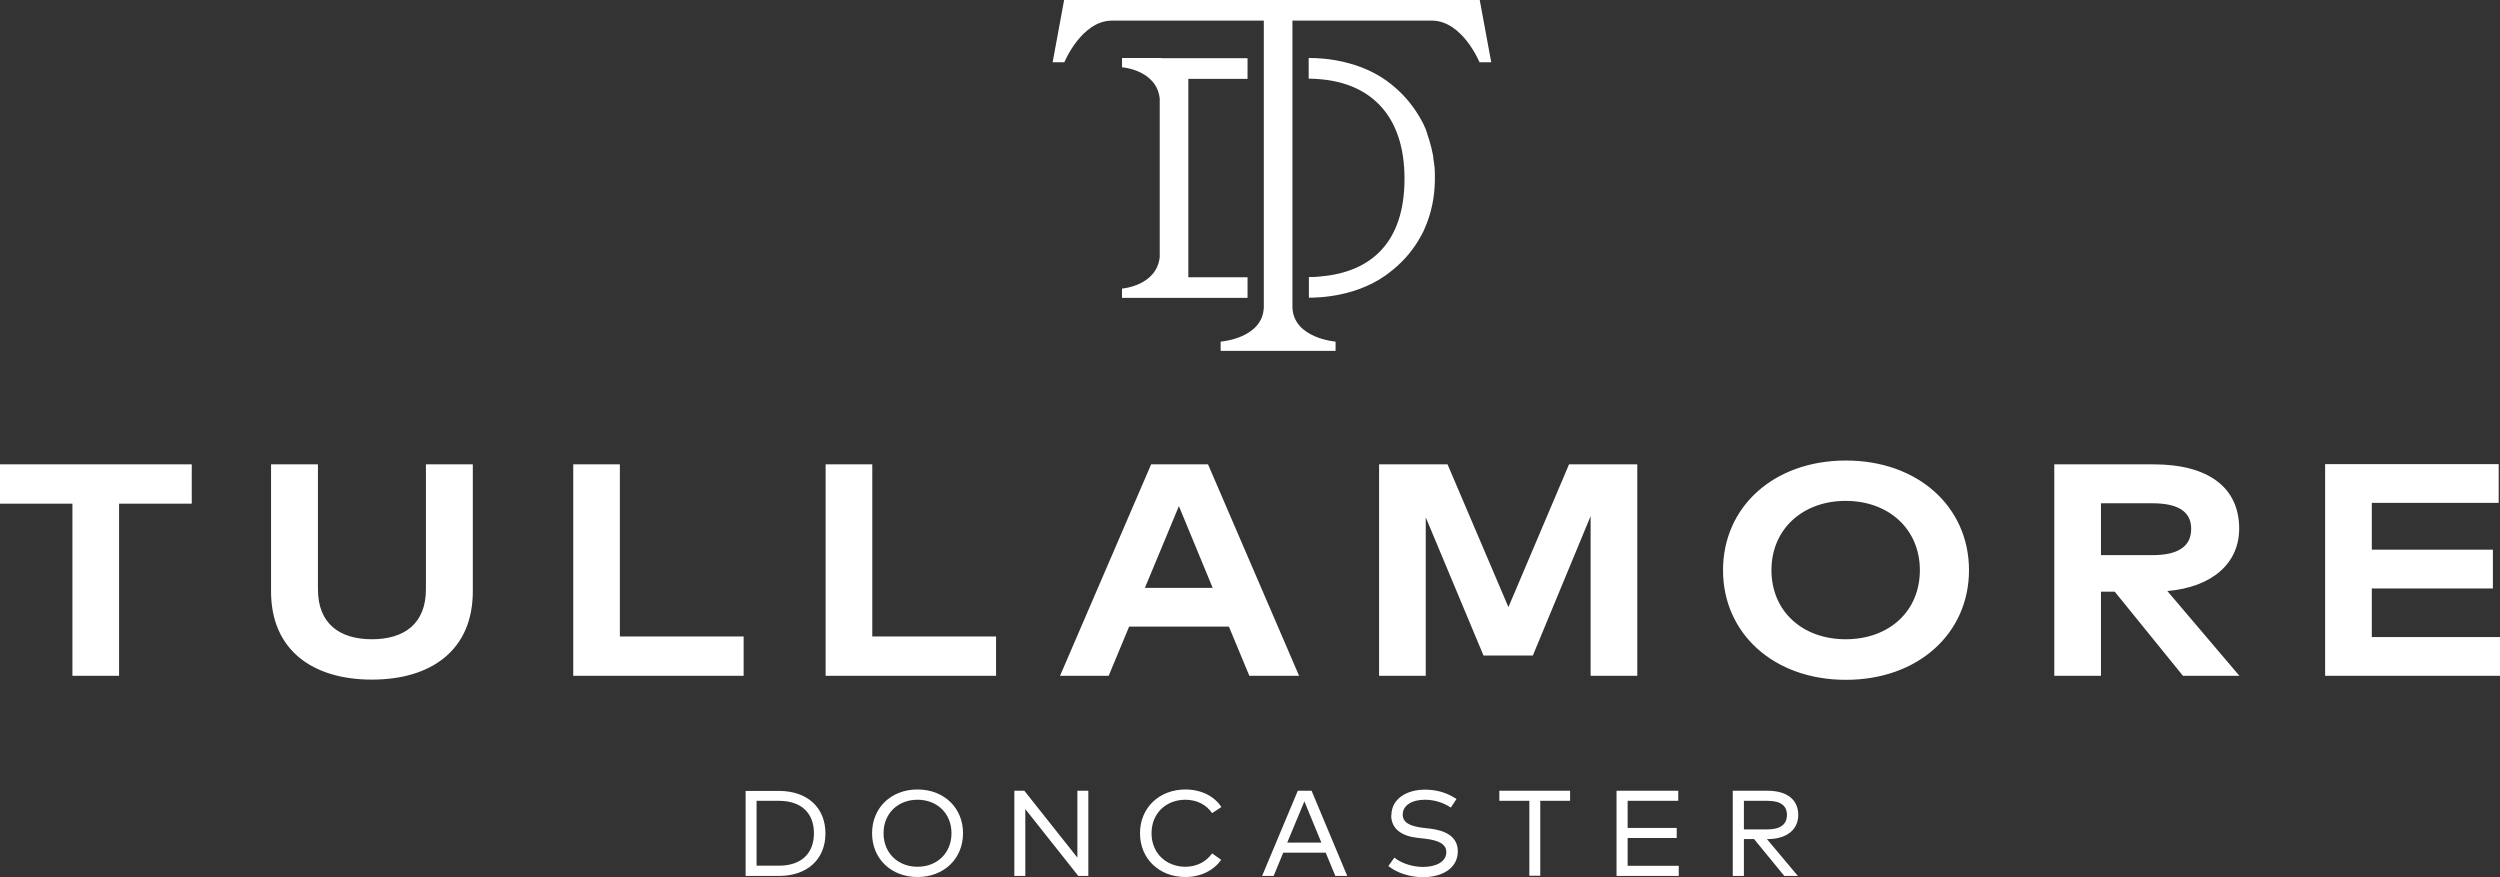 <svg width="57" height="20" viewBox="0 0 57 20" fill="none" xmlns="http://www.w3.org/2000/svg">
<rect x="0" y="0" width="57" height="20" fill="#333333" stroke="none"/>
<path d="M17.25 18.259H17.762C18.287 18.259 18.558 18.555 18.558 18.998C18.558 19.441 18.287 19.737 17.762 19.737H17.25V18.259ZM17 18.029V19.971H17.762C18.407 19.971 18.82 19.591 18.82 19.002C18.82 18.413 18.407 18.033 17.762 18.033H17V18.029ZM29.74 18.271L30.127 19.211H29.349L29.74 18.271ZM29.59 18.029L28.776 19.971H29.039L29.258 19.441H30.226L30.446 19.971H30.717L29.904 18.029H29.59ZM34.185 18.029V18.259H34.869V19.967H35.118V18.259H35.798V18.029H34.18H34.185ZM36.857 18.029V19.971H38.276V19.741H37.11V19.107H38.229V18.877H37.11V18.259H38.264V18.029H36.857ZM39.761 18.259H40.299C40.591 18.259 40.742 18.363 40.742 18.58C40.742 18.797 40.591 18.91 40.299 18.91H39.761V18.259ZM39.507 18.029V19.971H39.761V19.131H39.993L40.682 19.971H40.991L40.286 19.131H40.303C40.733 19.131 41 18.919 41 18.58C41 18.242 40.755 18.029 40.299 18.029H39.503H39.507ZM23.127 18.029V19.971H23.377V18.447L24.585 19.971H24.814V18.029H24.564V19.553L23.355 18.029H23.127ZM31.719 18.585C31.719 18.914 31.982 19.065 32.313 19.102L32.498 19.123C32.808 19.161 32.976 19.248 32.976 19.428C32.976 19.649 32.743 19.766 32.442 19.766C32.188 19.766 31.93 19.67 31.792 19.553L31.655 19.745C31.848 19.904 32.154 20 32.442 20C32.877 20 33.238 19.8 33.238 19.411C33.238 19.069 32.95 18.935 32.61 18.893L32.434 18.873C32.132 18.835 31.982 18.747 31.982 18.572C31.982 18.363 32.193 18.234 32.485 18.234C32.718 18.234 32.915 18.305 33.079 18.413L33.208 18.217C33.019 18.092 32.791 18.004 32.489 18.004C32.068 18.004 31.724 18.217 31.724 18.589M20.145 18.998C20.145 18.543 20.477 18.234 20.92 18.234C21.363 18.234 21.694 18.543 21.694 18.998C21.694 19.453 21.363 19.762 20.92 19.762C20.477 19.762 20.145 19.453 20.145 18.998ZM19.883 18.998C19.883 19.578 20.317 19.996 20.92 19.996C21.522 19.996 21.957 19.578 21.957 18.998C21.957 18.418 21.522 18 20.92 18C20.317 18 19.883 18.418 19.883 18.998ZM25.992 18.998C25.992 19.578 26.427 19.996 27.029 19.996C27.374 19.996 27.675 19.846 27.843 19.603L27.636 19.457C27.503 19.645 27.288 19.762 27.029 19.762C26.59 19.762 26.255 19.453 26.255 18.998C26.255 18.543 26.586 18.234 27.029 18.234C27.292 18.234 27.507 18.351 27.636 18.539L27.847 18.401C27.688 18.15 27.378 18 27.029 18C26.431 18 25.992 18.418 25.992 18.998Z" fill="white"/>
<path d="M0 10.587V11.484H1.651V15.408H2.715V11.484H4.372V10.587H0ZM9.711 10.587V13.435C9.711 14.223 9.215 14.575 8.48 14.575C7.746 14.575 7.249 14.223 7.249 13.435V10.587H6.18V13.485C6.18 14.818 7.122 15.495 8.48 15.495C9.838 15.495 10.78 14.818 10.78 13.485V10.587H9.711ZM13.07 10.587V15.408H16.955V14.511H14.133V10.587H13.07ZM18.824 10.587V15.408H22.71V14.511H19.888V10.587H18.824ZM26.879 11.539L27.649 13.403H26.104L26.879 11.539ZM26.246 10.587L24.169 15.408H25.278L25.744 14.287H28.019L28.485 15.408H29.619L27.543 10.587H26.246ZM35.774 10.587L34.392 13.842L33.004 10.587H31.443V15.408H32.507V11.796L33.824 14.946H34.949L36.266 11.768V15.408H37.33V10.587H35.769H35.774ZM47.902 11.475H49.077C49.645 11.475 49.959 11.654 49.959 12.057C49.959 12.46 49.66 12.657 49.077 12.657H47.902V11.475ZM46.838 10.587V15.408H47.902V13.49H48.216L49.771 15.408H51.058L49.416 13.476C50.44 13.385 51.053 12.844 51.053 12.052C51.053 11.127 50.369 10.587 49.097 10.587H46.843H46.838ZM53.013 10.587V15.408H57V14.525H54.077V13.417H56.838V12.533H54.077V11.466H56.97V10.582H53.013V10.587ZM40.389 13C40.389 12.061 41.104 11.42 42.081 11.42C43.059 11.42 43.773 12.061 43.773 13C43.773 13.939 43.069 14.575 42.081 14.575C41.093 14.575 40.389 13.934 40.389 13ZM39.285 13C39.285 14.442 40.44 15.5 42.086 15.5C43.733 15.5 44.893 14.442 44.893 13C44.893 11.558 43.733 10.5 42.086 10.5C40.44 10.5 39.285 11.558 39.285 13Z" fill="white"/>
<path d="M29.843 1.323H29.838V1.793H29.843C29.843 1.793 29.976 1.793 30.149 1.811C31.217 1.916 32.023 2.598 32.023 4.075C32.023 5.552 31.237 6.193 30.149 6.299C29.976 6.321 29.863 6.316 29.848 6.316H29.843V6.787H29.848C30.036 6.787 30.995 6.778 31.721 6.18C31.731 6.171 31.746 6.158 31.761 6.149C32.023 5.934 32.24 5.675 32.403 5.371C32.438 5.31 32.468 5.248 32.492 5.187C32.631 4.866 32.71 4.505 32.715 4.114C32.715 4.101 32.715 4.084 32.715 4.075C32.715 4.066 32.715 4.062 32.715 4.057C32.715 4.053 32.715 4.044 32.715 4.04C32.715 4.018 32.715 3.991 32.715 3.965C32.715 3.842 32.7 3.727 32.68 3.609C32.68 3.582 32.675 3.56 32.675 3.552C32.665 3.499 32.651 3.433 32.636 3.371C32.611 3.262 32.576 3.156 32.542 3.055C32.542 3.051 32.542 3.046 32.542 3.046C32.497 2.901 32.423 2.756 32.334 2.615C32.176 2.356 31.978 2.132 31.746 1.943C31.746 1.943 31.736 1.934 31.731 1.93C31.044 1.367 30.149 1.323 29.892 1.323C29.877 1.323 29.867 1.323 29.853 1.323M26.477 1.323H25.582V1.534C25.582 1.534 26.373 1.591 26.442 2.251V4.053V5.859C26.373 6.519 25.582 6.58 25.582 6.58V6.791H28.444V6.321H27.094V4.062V1.798H28.444V1.327H26.482L26.477 1.323ZM32.512 0H24.262L24 1.42H24.267C24.267 1.42 24.657 0.47 25.354 0.47H25.478H28.815V7.007C28.79 7.719 27.831 7.789 27.831 7.789V8H28.82H29.462H30.451V7.789C30.451 7.789 29.482 7.714 29.467 6.998V0.47H32.646C33.343 0.47 33.733 1.42 33.733 1.42H34L33.738 0H32.517H32.512Z" fill="white"/>
</svg>
